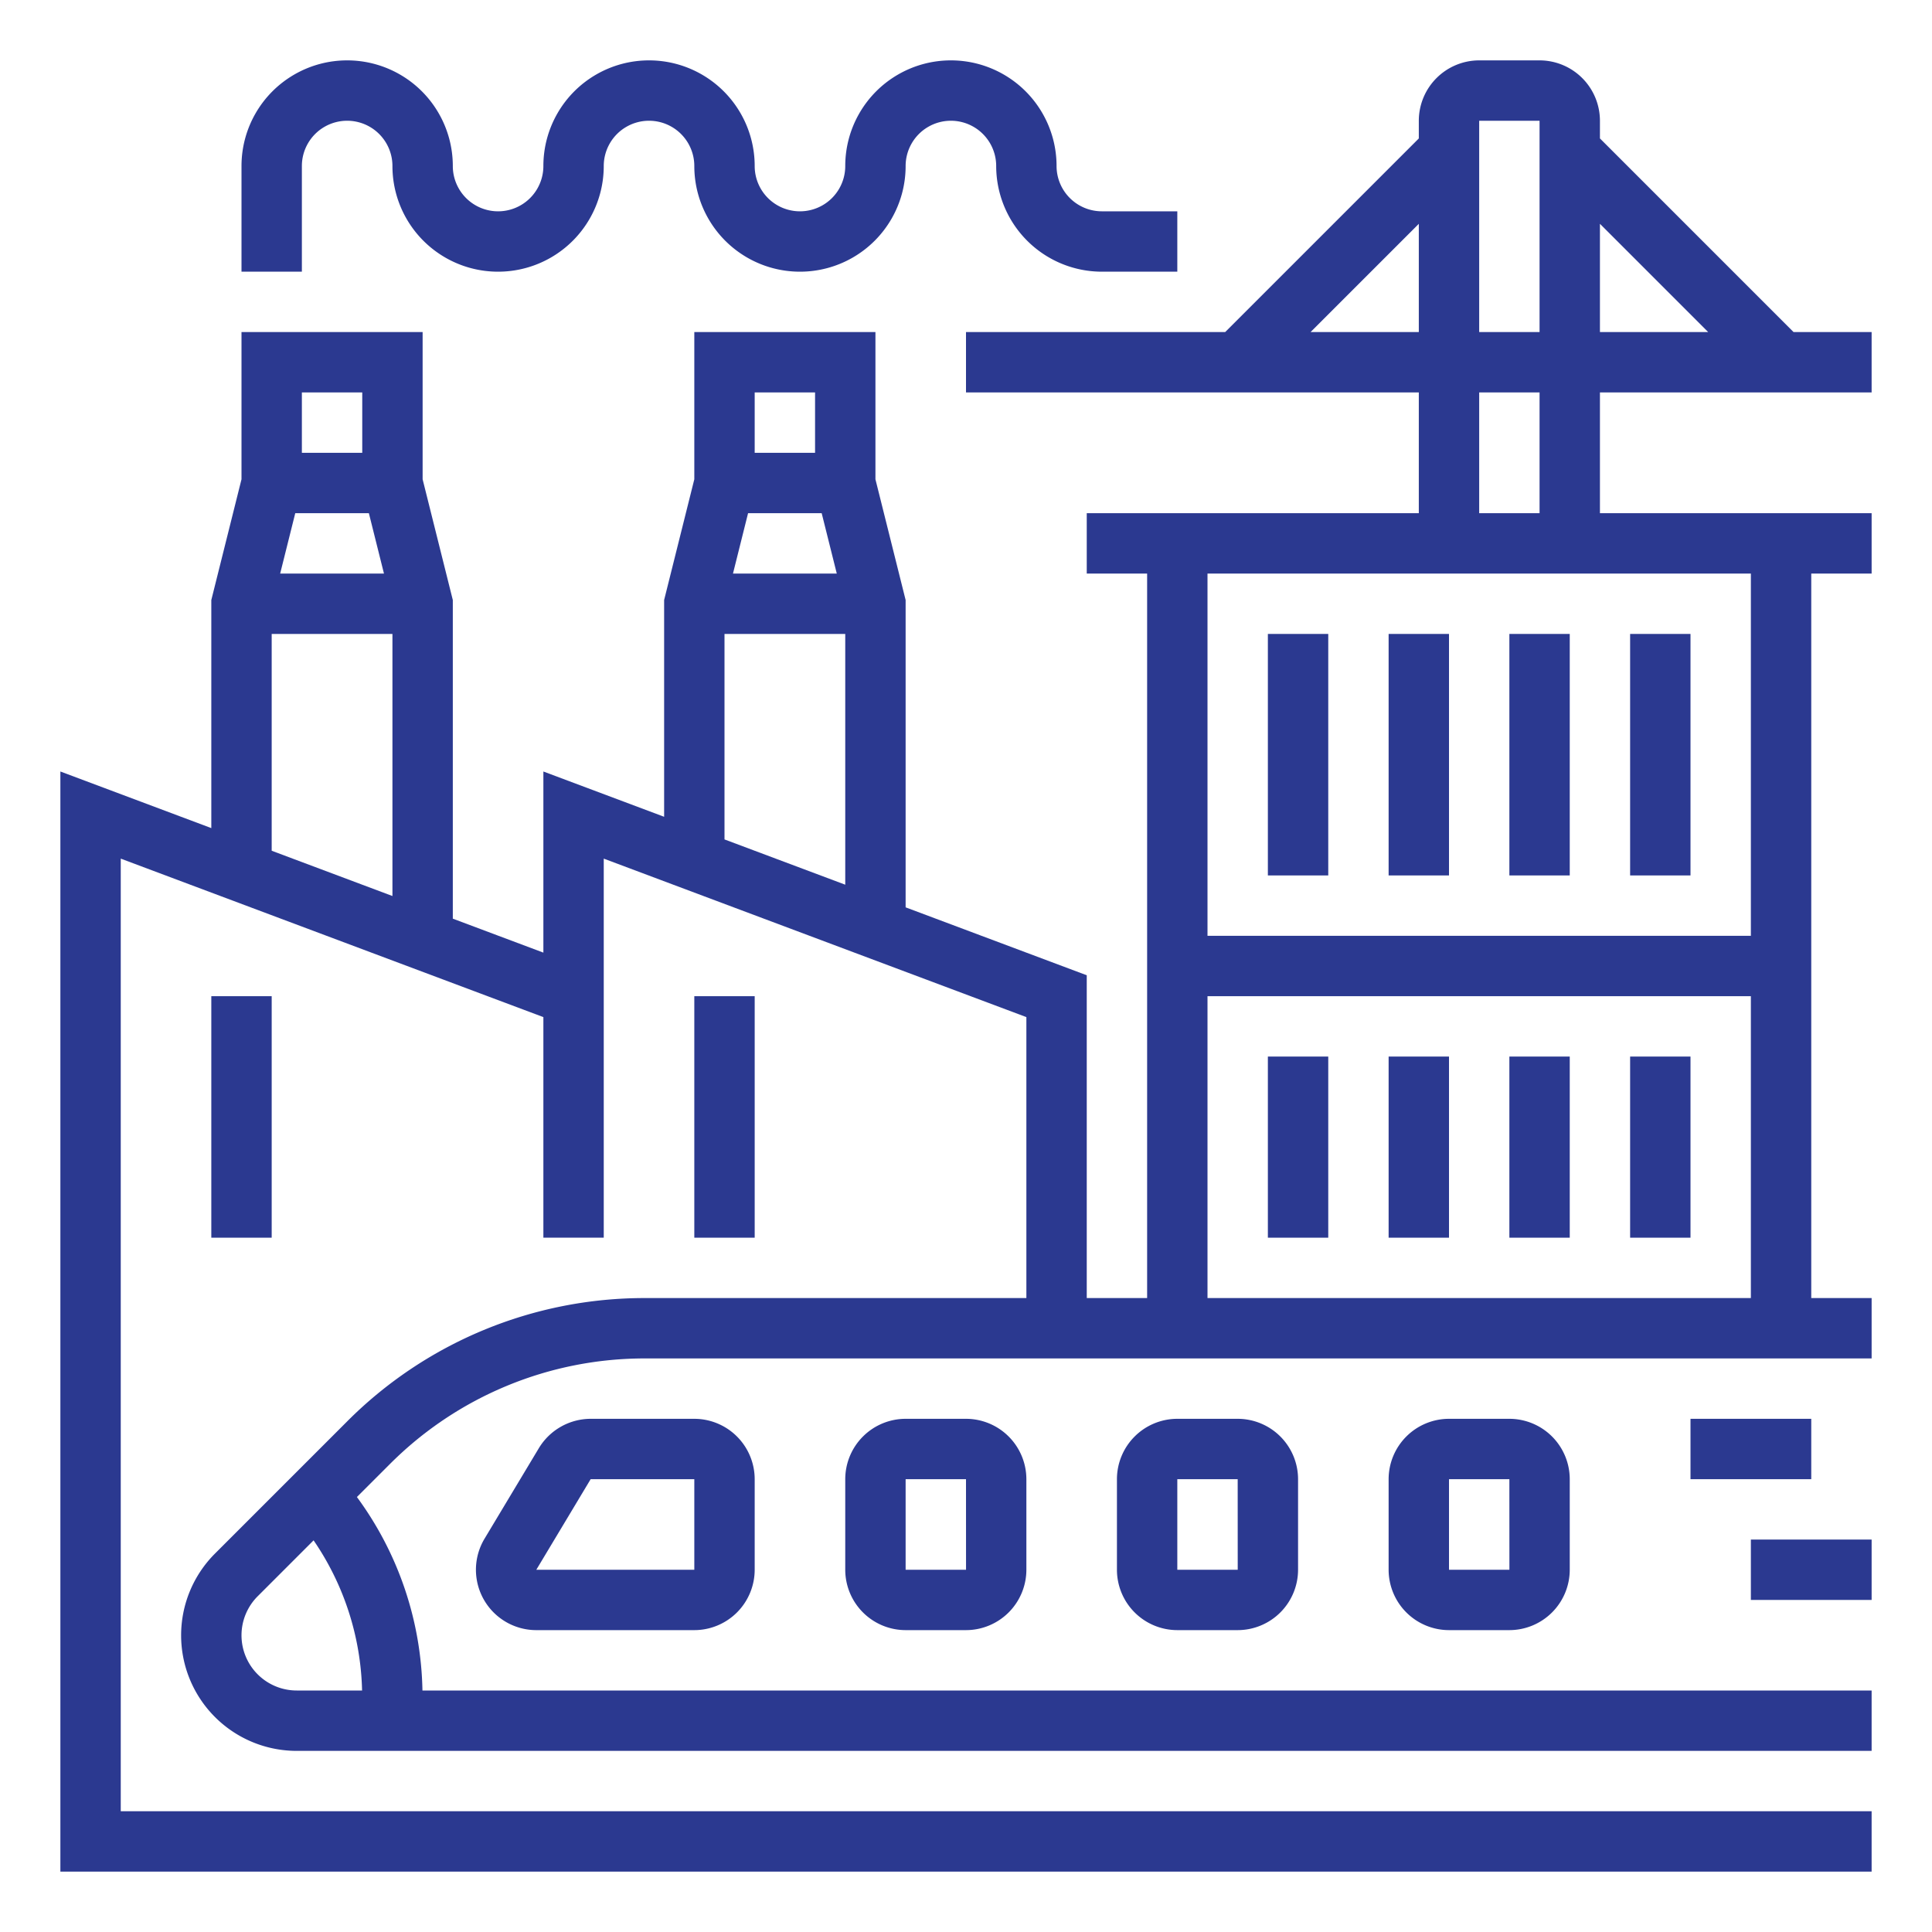 <svg xmlns="http://www.w3.org/2000/svg" version="1.1" xmlns:xlink="http://www.w3.org/1999/xlink" xmlns:svgjs="http://svgjs.com/svgjs" width="512" height="512" x="0" y="0" viewBox="0 0 512 512" style="enable-background:new 0 0 512 512" xml:space="preserve" class=""><g><g xmlns="http://www.w3.org/2000/svg" id="_OUTLINE" data-name=" OUTLINE"><path d="m80 44a12 12 0 0 1 24 0 28 28 0 0 0 56 0 12 12 0 0 1 24 0 28 28 0 0 0 56 0 12 12 0 0 1 24 0 28.031 28.031 0 0 0 28 28h20v-16h-20a12.014 12.014 0 0 1 -12-12 28 28 0 0 0 -56 0 12 12 0 0 1 -24 0 28 28 0 0 0 -56 0 12 12 0 0 1 -24 0 28 28 0 0 0 -56 0v28h16z" fill="#2B3990" data-original="#000000" class=""></path><path d="m56 264h16v64h-16z" fill="#2B3990" data-original="#000000" class=""></path><path d="m184 264h16v64h-16z" fill="#2B3990" data-original="#000000" class=""></path><path d="m336 280h16v48h-16z" fill="#2B3990" data-original="#000000" class=""></path><path d="m368 280h16v48h-16z" fill="#2B3990" data-original="#000000" class=""></path><path d="m400 280h16v48h-16z" fill="#2B3990" data-original="#000000" class=""></path><path d="m496 104v-16h-20.687l-51.313-51.313v-4.687a16.018 16.018 0 0 0 -16-16h-16a16.018 16.018 0 0 0 -16 16v4.687l-51.313 51.313h-68.687v16h120v32h-88v16h16v192h-16v-85.544l-48-18v-81.441l-8-32v-39.015h-48v39.015l-8 32v57.441l-32-12v48l-24-9v-84.441l-8-32v-39.015h-48v39.015l-8 32v60.441l-40-15v291.544h480v-16h-464v-252.456l112 42v58.456h16v-100.456l112 42v74.456h-100.922a111.266 111.266 0 0 0 -79.196 32.804l-34.912 34.912a30.627 30.627 0 0 0 21.657 52.284h417.373v-16h-384.047a89.188 89.188 0 0 0 -17.368-51.271l8.611-8.611a95.373 95.373 0 0 1 67.882-28.118h324.922v-16h-16v-192h16v-16h-72v-32zm-72-44.687 28.687 28.687h-28.687zm-344 44.687h16v16h-16zm-1.754 32h19.508l4 16h-27.508zm25.754 101.456-32-12v-57.456h32zm96-133.456h16v16h-16zm-1.754 32h19.508l4 16h-27.508zm25.754 98.456-32-12v-54.456h32zm-128.047 213.544h-17.325a14.628 14.628 0 0 1 -10.343-24.971l14.819-14.819a73.319 73.319 0 0 1 12.849 39.79zm296.047-416h16v56h-16zm0 72h16v32h-16zm-44.687-16 28.687-28.687v28.687zm116.687 256h-144v-80h144zm0-192v96h-144v-96z" fill="#2B3990" data-original="#000000" class=""></path><path d="m156.529 376a16.08 16.08 0 0 0 -13.72 7.769l-14.4 24a16 16 0 0 0 13.72 24.232h41.871a16.018 16.018 0 0 0 16-16v-24a16.018 16.018 0 0 0 -16-16zm27.471 40h-41.871l14.399-24h27.472z" fill="#2B3990" data-original="#000000" class=""></path><path d="m464 408h32v16h-32z" fill="#2B3990" data-original="#000000" class=""></path><path d="m448 376h32v16h-32z" fill="#2B3990" data-original="#000000" class=""></path><path d="m240 376a16.018 16.018 0 0 0 -16 16v24a16.018 16.018 0 0 0 16 16h16a16.018 16.018 0 0 0 16-16v-24a16.018 16.018 0 0 0 -16-16zm16 40h-16v-24h16l.01 24z" fill="#2B3990" data-original="#000000" class=""></path><path d="m312 376a16.018 16.018 0 0 0 -16 16v24a16.018 16.018 0 0 0 16 16h16a16.018 16.018 0 0 0 16-16v-24a16.018 16.018 0 0 0 -16-16zm16 40h-16v-24h16l.01 24z" fill="#2B3990" data-original="#000000" class=""></path><path d="m384 376a16.018 16.018 0 0 0 -16 16v24a16.018 16.018 0 0 0 16 16h16a16.018 16.018 0 0 0 16-16v-24a16.018 16.018 0 0 0 -16-16zm16 40h-16v-24h16l.01 24z" fill="#2B3990" data-original="#000000" class=""></path><path d="m336 168h16v64h-16z" fill="#2B3990" data-original="#000000" class=""></path><path d="m368 168h16v64h-16z" fill="#2B3990" data-original="#000000" class=""></path><path d="m400 168h16v64h-16z" fill="#2B3990" data-original="#000000" class=""></path><path d="m432 280h16v48h-16z" fill="#2B3990" data-original="#000000" class=""></path><path d="m432 168h16v64h-16z" fill="#2B3990" data-original="#000000" class=""></path></g></g></svg>